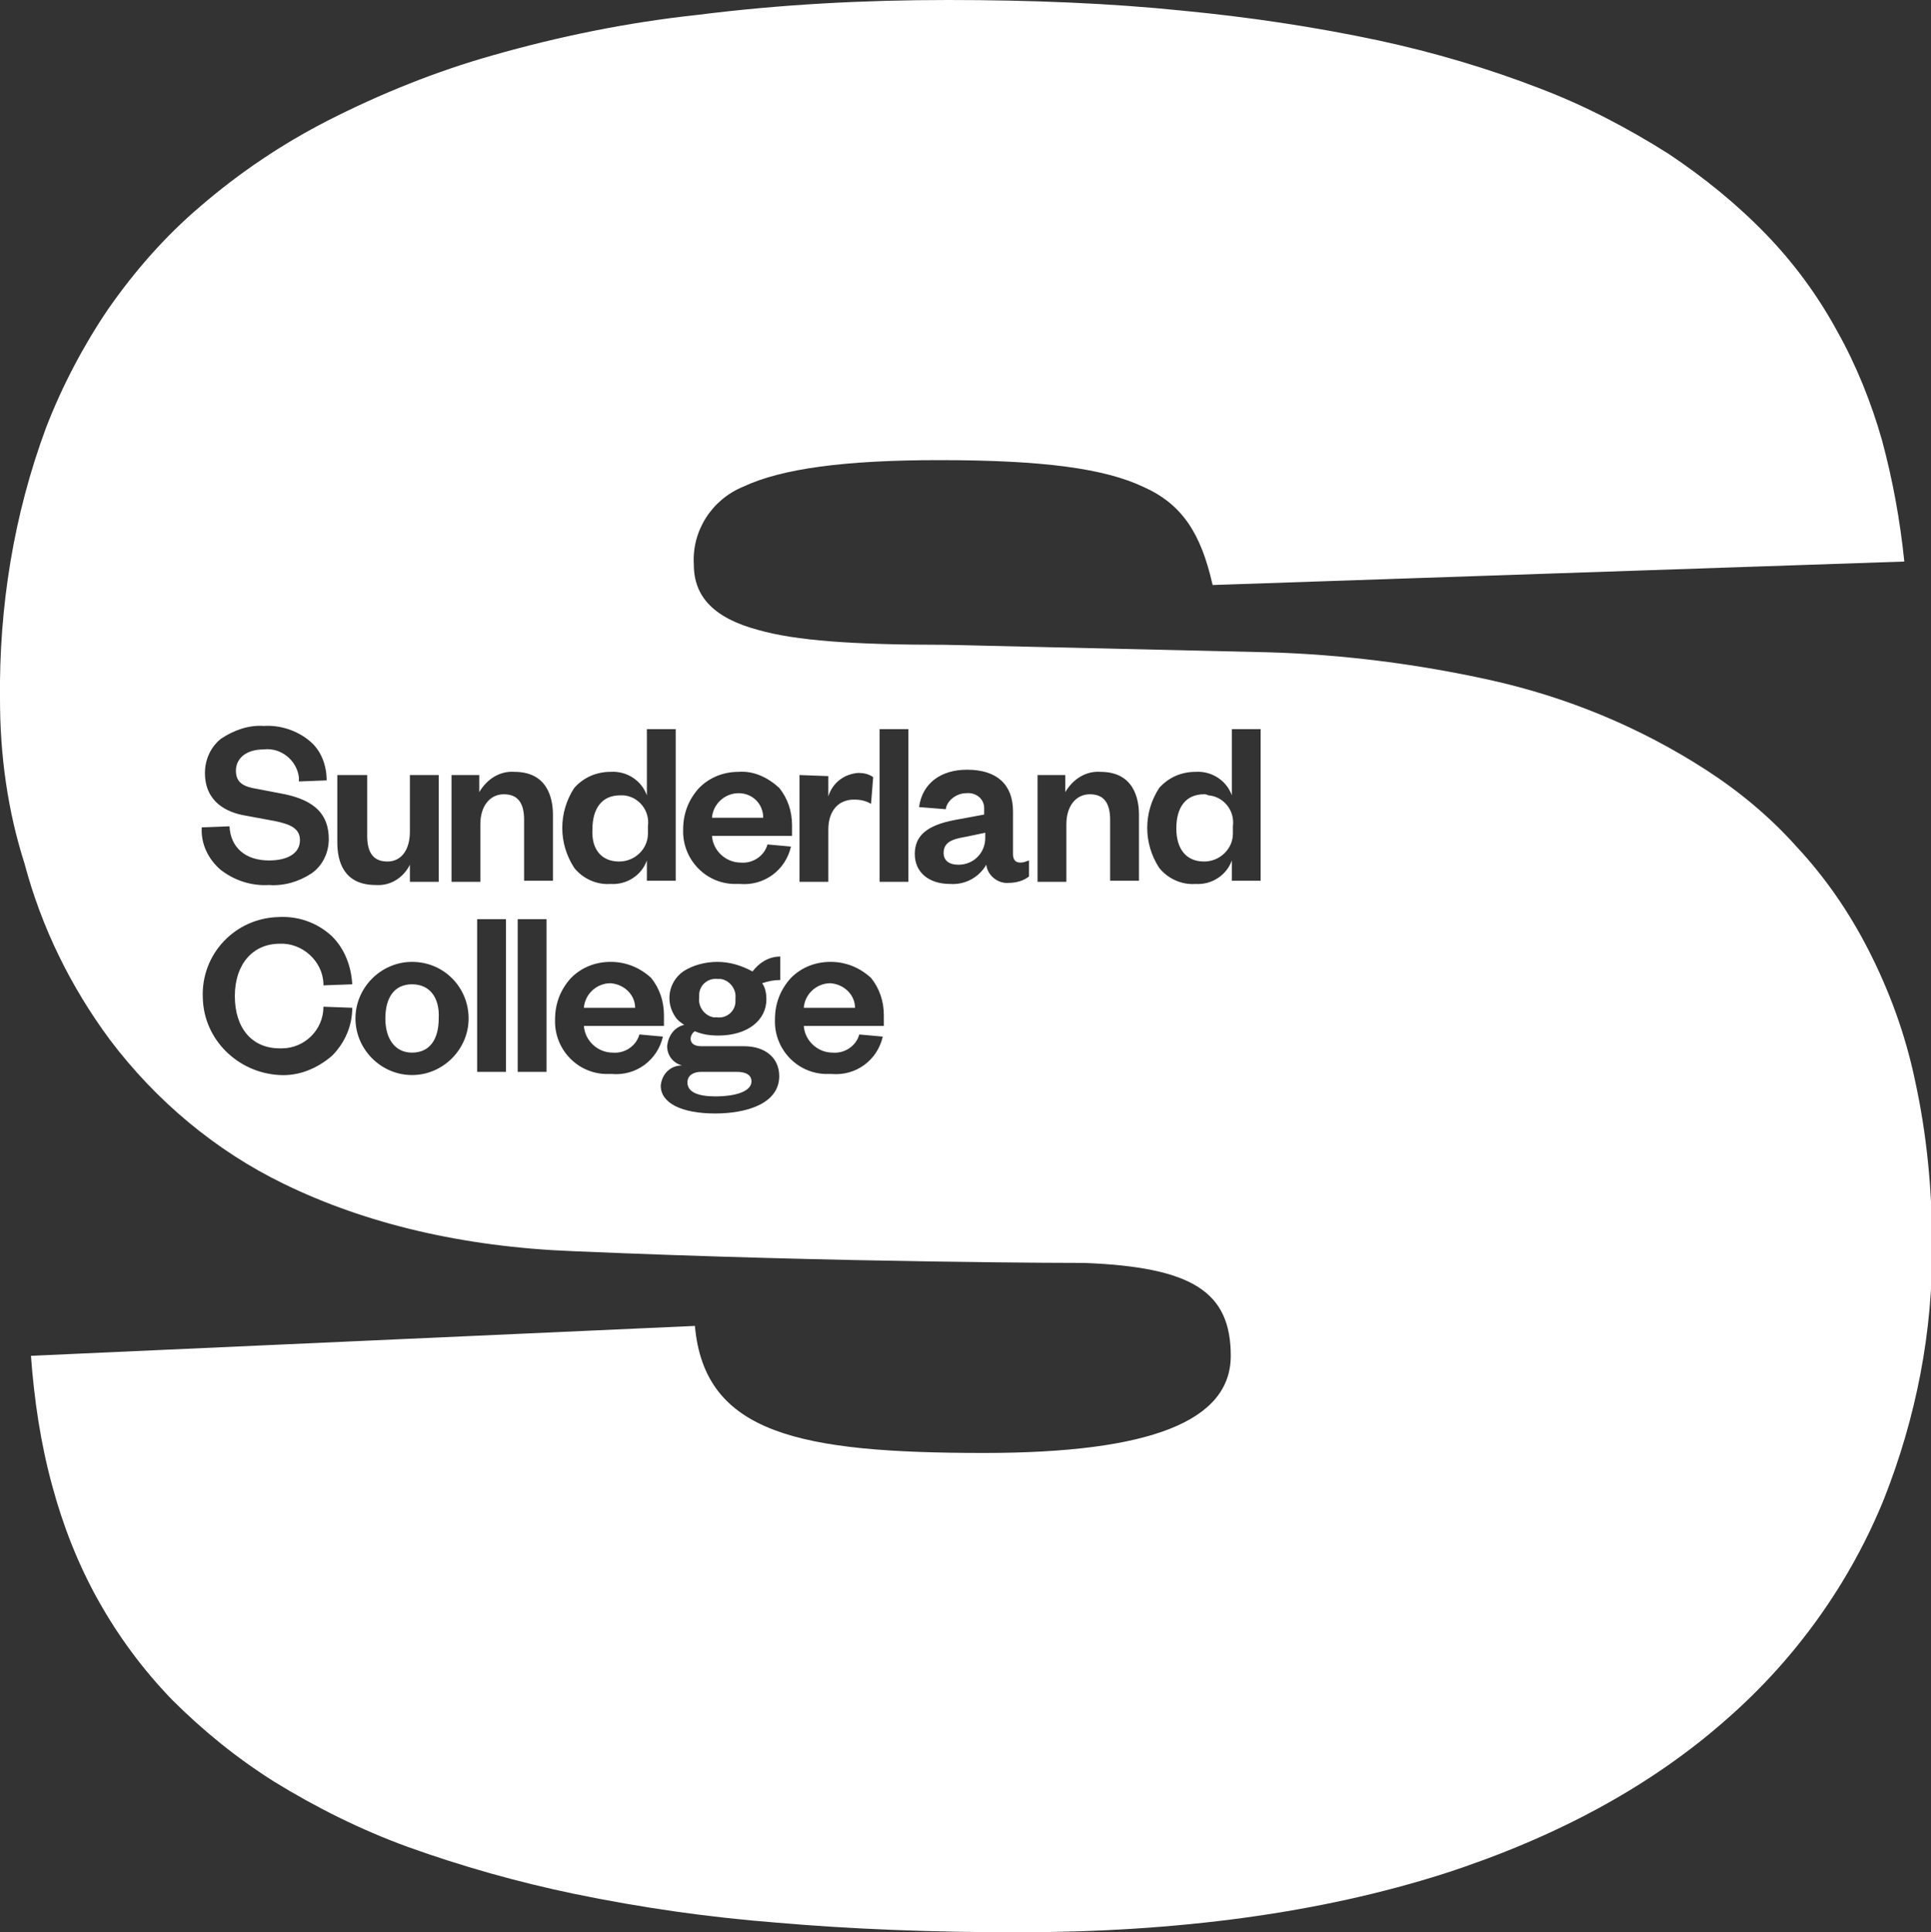 <svg version="1.1" id="Layer_1" xmlns="http://www.w3.org/2000/svg" x="0" y="0" viewBox="0 0 180.9 181" xml:space="preserve"><rect x="0" y="0" width="180.9" height="181" fill="#333333" stroke="none"/><style type="text/css">.st0{fill:#fff}</style><g id="Group_21_Copy"><path id="Fill_1" class="st0" d="M67.2 95.3c.9.1 1.7-.6 1.7-1.5v-.3c.1-.9-.6-1.7-1.4-1.8h-.3c-.9-.1-1.7.6-1.7 1.5v.3c-.1.9.6 1.7 1.4 1.8h.3"/><path id="Fill_3" class="st0" d="M69 100.4h-3.3c-.7 0-1.3.3-1.3 1 0 .9 1 1.3 2.6 1.3 2 0 3.4-.5 3.4-1.4 0-.6-.5-.9-1.4-.9"/><path id="Fill_5" class="st0" d="M77.8 92.1c-1.3 0-2.4 1-2.5 2.3h4.8c0-1.2-1-2.2-2.3-2.3"/><path id="Fill_7" class="st0" d="M38.6 92.2c-1.7 0-2.5 1.3-2.5 3.2 0 1.9.9 3.2 2.5 3.2 1.7 0 2.5-1.3 2.5-3.2.1-1.9-.8-3.2-2.5-3.2"/><path id="Fill_9" class="st0" d="M57.2 92.1c-1.3 0-2.4 1-2.5 2.3h4.8c0-1.2-1-2.2-2.3-2.3"/><path id="Fill_11" class="st0" d="M112.8 74.4c-1.7 0-2.6 1.2-2.6 3.2 0 1.9.9 3.1 2.6 3.1 1.5 0 2.7-1.2 2.7-2.6v-.7c.2-1.5-.9-2.8-2.3-2.9-.2-.1-.3-.1-.4-.1"/><path id="Fill_13" class="st0" d="M58 80.7c1.5 0 2.7-1.2 2.7-2.6v-.7c.2-1.5-.9-2.8-2.3-2.9h-.3c-1.7 0-2.6 1.2-2.6 3.2-.1 1.8.8 3 2.5 3"/><path id="Fill_15" class="st0" d="M69.2 74.3c-1.3 0-2.4 1-2.5 2.3h4.8c0-1.3-1-2.3-2.3-2.3"/><path id="Fill_17" class="st0" d="M95.3 181c-8 0-15.6-.3-22.5-.9-6.4-.5-12.7-1.4-19-2.7-5.3-1.1-10.6-2.6-15.6-4.4-4.4-1.6-8.6-3.7-12.5-6.1-3.5-2.2-6.7-4.8-9.6-7.7-2.7-2.8-5-5.9-6.9-9.3-1.9-3.4-3.3-7-4.3-10.7-1.1-4-1.7-8.1-2-12.2l62.2-2.8c.9 10.1 9.8 11.9 27.1 11.9 15.6 0 23.1-3 23.1-9.1 0-6-3.6-8.3-13.7-8.7-.2 0-22.4 0-47.9-1.1-10.4-.4-19.5-2.6-27.1-6.3-6.4-3.1-12-7.8-16.3-13.5-3.7-5-6.4-10.5-8-16.5C.7 75.9 0 70.7 0 65.5c-.1-8.7 1.3-17.3 4.3-25.4 1.5-3.9 3.5-7.7 5.8-11.1 2.5-3.6 5.4-6.9 8.7-9.7 3.6-3.1 7.6-5.8 11.9-8 4.9-2.5 10.1-4.6 15.4-6.1 6.3-1.8 12.7-3.1 19.2-3.8C73.2.4 81 0 88.8 0c7.8 0 15.2.3 22 1 6.2.6 12.3 1.5 18.4 2.8 5.1 1.1 10.2 2.6 15.1 4.5 4.2 1.6 8.2 3.7 12 6.1 3.3 2.2 6.4 4.7 9.2 7.6 2.6 2.7 4.8 5.7 6.6 9 1.8 3.2 3.2 6.7 4.2 10.2 1 3.7 1.7 7.5 2.1 11.4l-64.8 2.2c-1.1-4.9-2.9-7.6-6.5-9.2-3.6-1.7-9.3-2.5-19.1-2.5-8.9 0-14.8.8-18.4 2.5-2.9 1.2-4.8 4.1-4.6 7.3 0 3 1.9 5 6 6.1 3.5 1 8.8 1.4 17.6 1.4.3 0 25.6.6 30.2.7 7 .2 14 1.1 20.8 2.6 7.2 1.6 14 4.4 20.2 8.4 3.1 2 6 4.4 8.5 7.2 2.7 2.9 4.9 6.1 6.7 9.6 2 3.9 3.5 8 4.4 12.3 1.1 5 1.6 10.2 1.6 15.3.1 8.2-1.5 16.3-4.5 23.9-3.2 7.9-8.3 15-14.7 20.6-7.1 6.3-16 11.1-26.5 14.5-11.6 3.7-25 5.5-40 5.5zM67.2 90.1c-1.1 0-2.3.3-3.2.9-1.4 1-1.7 2.9-.7 4.3.2.3.5.5.8.7-.9.2-1.5 1-1.6 2 0 .9.6 1.6 1.4 1.8-1.1 0-1.9.8-2 1.9 0 1.6 1.9 2.6 5.1 2.6 2.9 0 6-.9 6-3.5 0-1.7-1.3-2.8-3.3-2.8h-4c-.7 0-1-.3-1-.7 0-.3.2-.6.4-.7.7.3 1.4.4 2.2.4 2.7 0 4.5-1.4 4.5-3.4 0-.5-.1-1.1-.4-1.5.6-.2 1.1-.3 1.7-.3v-2.2c-1.1 0-2 .6-2.6 1.4-1.1-.6-2.2-.9-3.3-.9zm10.6 0c-1.4 0-2.7.5-3.7 1.5-1 1.1-1.5 2.4-1.5 3.9-.1 2.7 2 5 4.7 5.1h.6c2.3.2 4.3-1.3 4.8-3.5l-2.2-.2c-.3 1.1-1.4 1.8-2.5 1.7-1.4 0-2.6-1.1-2.7-2.5h7.5v-1c0-1.3-.4-2.5-1.2-3.5-1.1-1-2.4-1.5-3.8-1.5zm-20.6 0c-1.4 0-2.7.5-3.7 1.5-1 1.1-1.5 2.4-1.5 3.9-.1 2.7 2 5 4.7 5.1h.6c2.3.2 4.3-1.3 4.8-3.5l-2.2-.2c-.3 1.1-1.4 1.8-2.5 1.7-1.4 0-2.6-1.1-2.7-2.5h7.5v-1c0-1.3-.4-2.5-1.2-3.5-1.1-1-2.4-1.5-3.8-1.5zm-18.6 0c-2.9 0-5.3 2.4-5.3 5.3s2.4 5.3 5.3 5.3 5.3-2.4 5.3-5.3-2.3-5.3-5.3-5.3zm-12.5-4.2c-4.1.1-7.3 3.5-7.1 7.6.1 3.9 3.3 7 7.2 7.2 1.8.1 3.5-.6 4.9-1.8 1.2-1.2 1.9-2.8 1.9-4.5l-2.7-.1c0 2.2-1.8 3.9-3.9 3.9h-.2c-2.6 0-4.2-1.9-4.2-4.9s1.7-4.9 4.2-4.9c2.1-.1 4 1.6 4.1 3.7v.2l2.7-.1c-.1-1.7-.7-3.3-1.9-4.5-1.4-1.3-3.2-1.9-5-1.8zm22.4.2v14.3h2.7V86.1h-2.7zm-3.8 0v14.3h2.7V86.1h-2.7zM112 72.3c-1.3 0-2.5.5-3.4 1.5-1.5 2.3-1.5 5.2 0 7.5.8 1 2.1 1.6 3.4 1.5 1.5.1 2.9-.8 3.4-2.2v1.9h2.7V68.3h-2.7v6.2c-.5-1.4-1.9-2.3-3.4-2.2zm-42.8 0c-1.4 0-2.7.5-3.7 1.5-1 1.1-1.5 2.4-1.5 3.9-.1 2.7 2 5 4.7 5.1h.6c2.3.2 4.3-1.3 4.8-3.5l-2.2-.2c-.3 1.1-1.4 1.8-2.5 1.7-1.4 0-2.6-1.1-2.7-2.5h7.5v-1c0-1.3-.4-2.5-1.2-3.5-1.1-1-2.4-1.6-3.8-1.5zm-12 0c-1.3 0-2.5.5-3.4 1.5-1.5 2.3-1.5 5.2 0 7.5.8 1 2.1 1.6 3.4 1.5 1.5.1 2.9-.8 3.4-2.2v1.9h2.7V68.3h-2.7v6.2c-.5-1.4-1.9-2.3-3.4-2.2zm-25.6.3v6.3c0 1.8.6 4 3.6 4 1.4.1 2.6-.7 3.2-1.9v1.6h2.7v-10h-2.7v5.3c0 1.7-.8 2.8-2.1 2.8s-1.9-.8-1.9-2.4v-5.7h-2.8zm-10.1 4.8l-2.6.1c-.1 1.5.6 3 1.8 4 1.3 1 2.9 1.5 4.5 1.4 1.4.1 2.8-.3 4-1.1 1-.7 1.6-1.9 1.6-3.2 0-2.3-1.3-3.6-4.1-4.2l-2.6-.5c-1.3-.2-2-.6-2-1.7 0-1.2 1-2 2.6-2 1.6-.2 3.1 1 3.3 2.6v.4l2.6-.1c0-1.4-.5-2.8-1.6-3.7-1.2-1-2.8-1.5-4.3-1.4-1.4-.1-2.8.4-4 1.2-1 .8-1.5 2-1.5 3.2 0 2.7 2 3.7 3.8 4l2.7.5c1.5.3 2.4.7 2.4 1.8 0 1.2-1.1 1.9-2.9 1.9-2.2 0-3.6-1.2-3.7-3.2zm69-3.1c.9-.1 1.7.5 1.7 1.4v.6l-2.7.5c-2.7.5-3.8 1.5-3.8 3.2 0 1.7 1.3 2.8 3.3 2.8 1.4.1 2.7-.6 3.4-1.8.1 1 1.1 1.8 2.1 1.7.7 0 1.4-.2 1.9-.6v-1.5c-.3.1-.5.2-.8.2-.5 0-.7-.3-.7-.8v-4c0-2.5-1.5-3.9-4.3-3.9-2.5 0-4.2 1.3-4.5 3.5l2.5.2c.1-.8 1-1.5 1.9-1.5zm6.7-1.7v10h2.7v-5.4c0-1.7.9-2.8 2.2-2.8 1.3 0 1.9.8 1.9 2.4v5.7h2.7v-6.2c0-1.5-.5-4-3.6-4-1.4-.1-2.6.7-3.3 1.9v-1.6h-2.6zm-54.9 0v10H45v-5.4c0-1.7.9-2.8 2.2-2.8 1.3 0 1.9.8 1.9 2.4v5.7h2.7v-6.2c0-1.5-.5-4-3.6-4-1.4-.1-2.6.7-3.3 1.9v-1.6h-2.6zm40.1-4.3v14.3h2.7V68.3h-2.7zm-7.5 4.3v10h2.7v-4.9c0-1.7.9-2.8 2.4-2.8.6 0 1.1.1 1.6.4l.2-2.5c-.4-.3-.9-.4-1.4-.4-1.3.1-2.4.9-2.8 2.2v-1.9l-2.7-.1z"/><path id="Fill_19" class="st0" d="M88.4 79.9c0 .7.5 1.1 1.4 1.1 1.4 0 2.5-1.1 2.5-2.5V78l-1.9.4c-1.2.2-2 .5-2 1.5"/></g></svg>